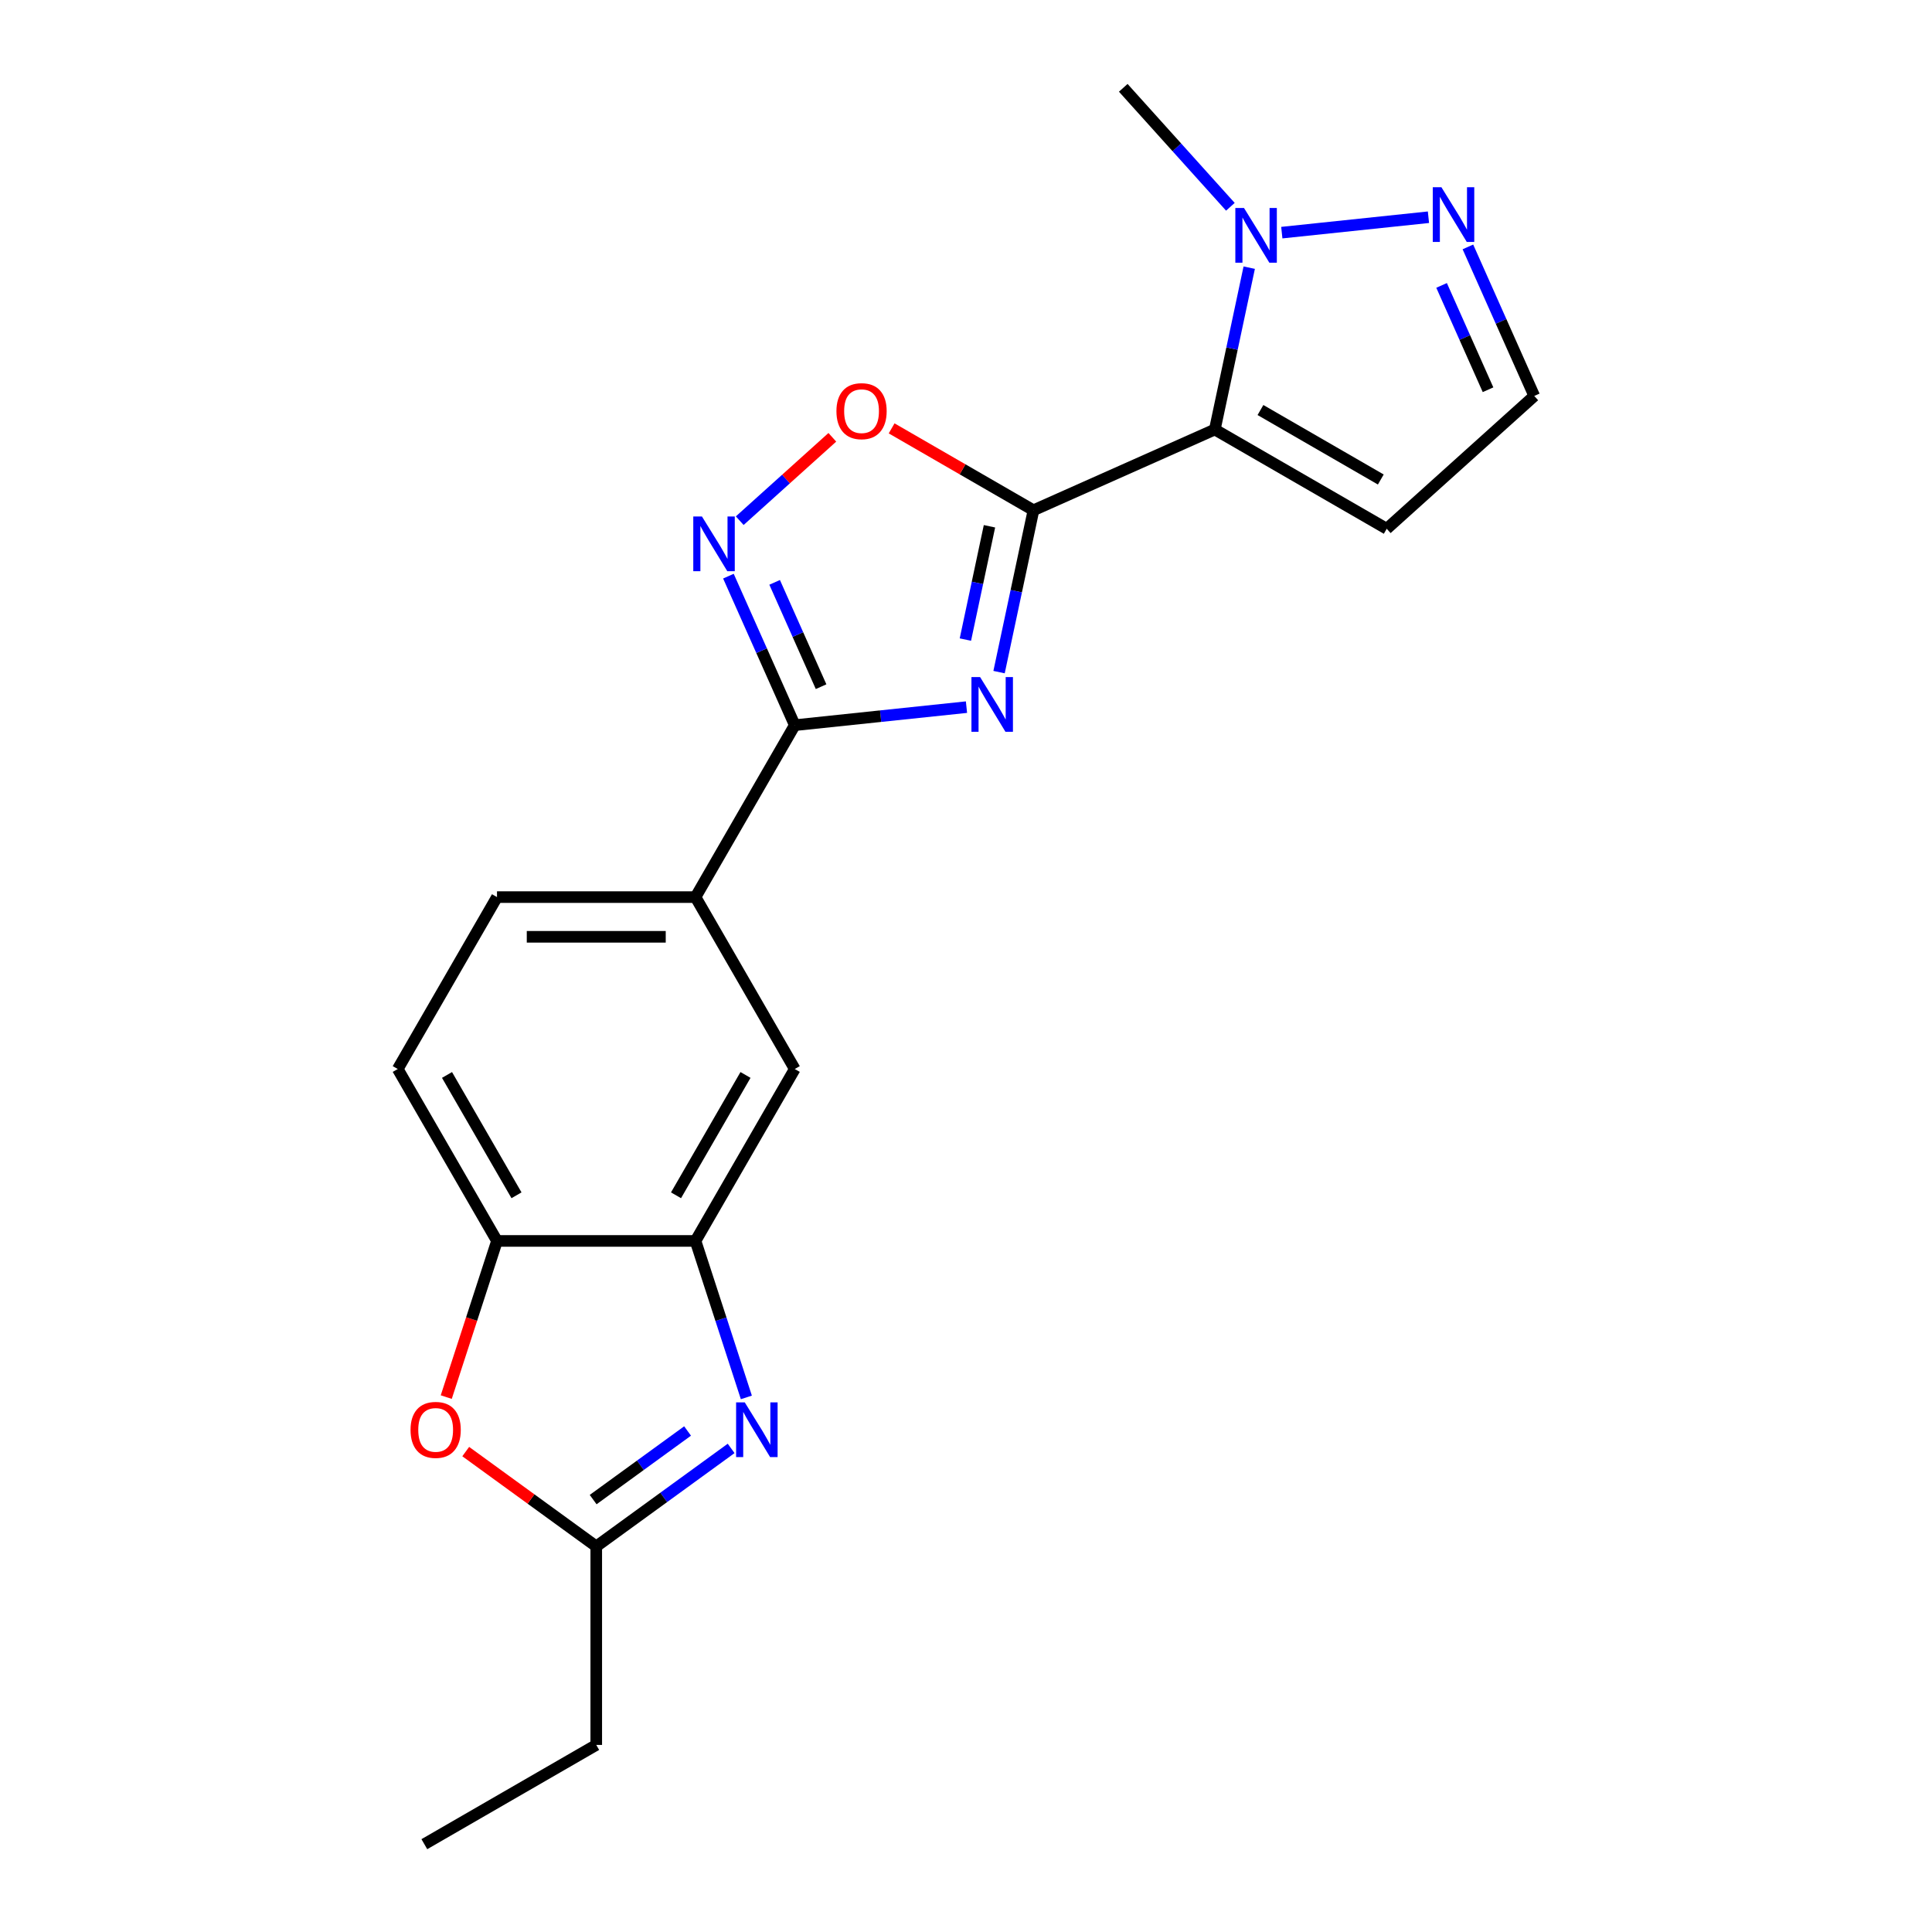 <?xml version='1.0' encoding='iso-8859-1'?>
<svg version='1.1' baseProfile='full'
              xmlns='http://www.w3.org/2000/svg'
                      xmlns:rdkit='http://www.rdkit.org/xml'
                      xmlns:xlink='http://www.w3.org/1999/xlink'
                  xml:space='preserve'
width='1000px' height='1000px' viewBox='0 0 1000 1000'>
<!-- END OF HEADER -->
<rect style='opacity:1.0;fill:#FFFFFF;stroke:none' width='1000' height='1000' x='0' y='0'> </rect>
<path class='bond-0' d='M 534.92,264.109 L 526.017,305.997' style='fill:none;fill-rule:evenodd;stroke:#000000;stroke-width:6px;stroke-linecap:butt;stroke-linejoin:miter;stroke-opacity:1' />
<path class='bond-0' d='M 526.017,305.997 L 517.113,347.885' style='fill:none;fill-rule:evenodd;stroke:#0000FF;stroke-width:6px;stroke-linecap:butt;stroke-linejoin:miter;stroke-opacity:1' />
<path class='bond-0' d='M 512.148,272.403 L 505.916,301.724' style='fill:none;fill-rule:evenodd;stroke:#000000;stroke-width:6px;stroke-linecap:butt;stroke-linejoin:miter;stroke-opacity:1' />
<path class='bond-0' d='M 505.916,301.724 L 499.684,331.046' style='fill:none;fill-rule:evenodd;stroke:#0000FF;stroke-width:6px;stroke-linecap:butt;stroke-linejoin:miter;stroke-opacity:1' />
<path class='bond-1' d='M 534.92,264.109 L 628.787,222.317' style='fill:none;fill-rule:evenodd;stroke:#000000;stroke-width:6px;stroke-linecap:butt;stroke-linejoin:miter;stroke-opacity:1' />
<path class='bond-6' d='M 534.92,264.109 L 498.213,242.916' style='fill:none;fill-rule:evenodd;stroke:#000000;stroke-width:6px;stroke-linecap:butt;stroke-linejoin:miter;stroke-opacity:1' />
<path class='bond-6' d='M 498.213,242.916 L 461.505,221.723' style='fill:none;fill-rule:evenodd;stroke:#FF0000;stroke-width:6px;stroke-linecap:butt;stroke-linejoin:miter;stroke-opacity:1' />
<path class='bond-2' d='M 500.249,366.012 L 455.81,370.683' style='fill:none;fill-rule:evenodd;stroke:#0000FF;stroke-width:6px;stroke-linecap:butt;stroke-linejoin:miter;stroke-opacity:1' />
<path class='bond-2' d='M 455.81,370.683 L 411.371,375.354' style='fill:none;fill-rule:evenodd;stroke:#000000;stroke-width:6px;stroke-linecap:butt;stroke-linejoin:miter;stroke-opacity:1' />
<path class='bond-5' d='M 628.787,222.317 L 637.691,180.429' style='fill:none;fill-rule:evenodd;stroke:#000000;stroke-width:6px;stroke-linecap:butt;stroke-linejoin:miter;stroke-opacity:1' />
<path class='bond-5' d='M 637.691,180.429 L 646.594,138.541' style='fill:none;fill-rule:evenodd;stroke:#0000FF;stroke-width:6px;stroke-linecap:butt;stroke-linejoin:miter;stroke-opacity:1' />
<path class='bond-13' d='M 628.787,222.317 L 717.771,273.692' style='fill:none;fill-rule:evenodd;stroke:#000000;stroke-width:6px;stroke-linecap:butt;stroke-linejoin:miter;stroke-opacity:1' />
<path class='bond-13' d='M 652.41,212.226 L 714.698,248.189' style='fill:none;fill-rule:evenodd;stroke:#000000;stroke-width:6px;stroke-linecap:butt;stroke-linejoin:miter;stroke-opacity:1' />
<path class='bond-12' d='M 411.371,375.354 L 359.996,464.338' style='fill:none;fill-rule:evenodd;stroke:#000000;stroke-width:6px;stroke-linecap:butt;stroke-linejoin:miter;stroke-opacity:1' />
<path class='bond-21' d='M 411.371,375.354 L 394.199,336.785' style='fill:none;fill-rule:evenodd;stroke:#000000;stroke-width:6px;stroke-linecap:butt;stroke-linejoin:miter;stroke-opacity:1' />
<path class='bond-21' d='M 394.199,336.785 L 377.027,298.216' style='fill:none;fill-rule:evenodd;stroke:#0000FF;stroke-width:6px;stroke-linecap:butt;stroke-linejoin:miter;stroke-opacity:1' />
<path class='bond-21' d='M 424.992,355.425 L 412.972,328.426' style='fill:none;fill-rule:evenodd;stroke:#000000;stroke-width:6px;stroke-linecap:butt;stroke-linejoin:miter;stroke-opacity:1' />
<path class='bond-21' d='M 412.972,328.426 L 400.952,301.428' style='fill:none;fill-rule:evenodd;stroke:#0000FF;stroke-width:6px;stroke-linecap:butt;stroke-linejoin:miter;stroke-opacity:1' />
<path class='bond-3' d='M 382.887,269.504 L 406.851,247.926' style='fill:none;fill-rule:evenodd;stroke:#0000FF;stroke-width:6px;stroke-linecap:butt;stroke-linejoin:miter;stroke-opacity:1' />
<path class='bond-3' d='M 406.851,247.926 L 430.816,226.349' style='fill:none;fill-rule:evenodd;stroke:#FF0000;stroke-width:6px;stroke-linecap:butt;stroke-linejoin:miter;stroke-opacity:1' />
<path class='bond-4' d='M 386.312,723.297 L 373.154,682.801' style='fill:none;fill-rule:evenodd;stroke:#0000FF;stroke-width:6px;stroke-linecap:butt;stroke-linejoin:miter;stroke-opacity:1' />
<path class='bond-4' d='M 373.154,682.801 L 359.996,642.305' style='fill:none;fill-rule:evenodd;stroke:#000000;stroke-width:6px;stroke-linecap:butt;stroke-linejoin:miter;stroke-opacity:1' />
<path class='bond-8' d='M 378.438,749.695 L 343.53,775.058' style='fill:none;fill-rule:evenodd;stroke:#0000FF;stroke-width:6px;stroke-linecap:butt;stroke-linejoin:miter;stroke-opacity:1' />
<path class='bond-8' d='M 343.53,775.058 L 308.621,800.421' style='fill:none;fill-rule:evenodd;stroke:#000000;stroke-width:6px;stroke-linecap:butt;stroke-linejoin:miter;stroke-opacity:1' />
<path class='bond-8' d='M 355.887,740.679 L 331.451,758.433' style='fill:none;fill-rule:evenodd;stroke:#0000FF;stroke-width:6px;stroke-linecap:butt;stroke-linejoin:miter;stroke-opacity:1' />
<path class='bond-8' d='M 331.451,758.433 L 307.015,776.187' style='fill:none;fill-rule:evenodd;stroke:#000000;stroke-width:6px;stroke-linecap:butt;stroke-linejoin:miter;stroke-opacity:1' />
<path class='bond-10' d='M 663.459,120.414 L 739.363,112.436' style='fill:none;fill-rule:evenodd;stroke:#0000FF;stroke-width:6px;stroke-linecap:butt;stroke-linejoin:miter;stroke-opacity:1' />
<path class='bond-18' d='M 636.841,107.032 L 609.119,76.243' style='fill:none;fill-rule:evenodd;stroke:#0000FF;stroke-width:6px;stroke-linecap:butt;stroke-linejoin:miter;stroke-opacity:1' />
<path class='bond-18' d='M 609.119,76.243 L 581.397,45.455' style='fill:none;fill-rule:evenodd;stroke:#000000;stroke-width:6px;stroke-linecap:butt;stroke-linejoin:miter;stroke-opacity:1' />
<path class='bond-7' d='M 359.996,642.305 L 411.371,553.321' style='fill:none;fill-rule:evenodd;stroke:#000000;stroke-width:6px;stroke-linecap:butt;stroke-linejoin:miter;stroke-opacity:1' />
<path class='bond-7' d='M 349.905,618.683 L 385.868,556.394' style='fill:none;fill-rule:evenodd;stroke:#000000;stroke-width:6px;stroke-linecap:butt;stroke-linejoin:miter;stroke-opacity:1' />
<path class='bond-23' d='M 359.996,642.305 L 257.246,642.305' style='fill:none;fill-rule:evenodd;stroke:#000000;stroke-width:6px;stroke-linecap:butt;stroke-linejoin:miter;stroke-opacity:1' />
<path class='bond-19' d='M 308.621,800.421 L 308.621,903.171' style='fill:none;fill-rule:evenodd;stroke:#000000;stroke-width:6px;stroke-linecap:butt;stroke-linejoin:miter;stroke-opacity:1' />
<path class='bond-24' d='M 308.621,800.421 L 274.842,775.879' style='fill:none;fill-rule:evenodd;stroke:#000000;stroke-width:6px;stroke-linecap:butt;stroke-linejoin:miter;stroke-opacity:1' />
<path class='bond-24' d='M 274.842,775.879 L 241.063,751.337' style='fill:none;fill-rule:evenodd;stroke:#FF0000;stroke-width:6px;stroke-linecap:butt;stroke-linejoin:miter;stroke-opacity:1' />
<path class='bond-9' d='M 230.982,723.137 L 244.114,682.721' style='fill:none;fill-rule:evenodd;stroke:#FF0000;stroke-width:6px;stroke-linecap:butt;stroke-linejoin:miter;stroke-opacity:1' />
<path class='bond-9' d='M 244.114,682.721 L 257.246,642.305' style='fill:none;fill-rule:evenodd;stroke:#000000;stroke-width:6px;stroke-linecap:butt;stroke-linejoin:miter;stroke-opacity:1' />
<path class='bond-22' d='M 759.785,127.801 L 776.957,166.37' style='fill:none;fill-rule:evenodd;stroke:#0000FF;stroke-width:6px;stroke-linecap:butt;stroke-linejoin:miter;stroke-opacity:1' />
<path class='bond-22' d='M 776.957,166.37 L 794.129,204.939' style='fill:none;fill-rule:evenodd;stroke:#000000;stroke-width:6px;stroke-linecap:butt;stroke-linejoin:miter;stroke-opacity:1' />
<path class='bond-22' d='M 746.163,147.73 L 758.183,174.728' style='fill:none;fill-rule:evenodd;stroke:#0000FF;stroke-width:6px;stroke-linecap:butt;stroke-linejoin:miter;stroke-opacity:1' />
<path class='bond-22' d='M 758.183,174.728 L 770.204,201.727' style='fill:none;fill-rule:evenodd;stroke:#000000;stroke-width:6px;stroke-linecap:butt;stroke-linejoin:miter;stroke-opacity:1' />
<path class='bond-11' d='M 257.246,642.305 L 205.871,553.321' style='fill:none;fill-rule:evenodd;stroke:#000000;stroke-width:6px;stroke-linecap:butt;stroke-linejoin:miter;stroke-opacity:1' />
<path class='bond-11' d='M 267.337,618.683 L 231.374,556.394' style='fill:none;fill-rule:evenodd;stroke:#000000;stroke-width:6px;stroke-linecap:butt;stroke-linejoin:miter;stroke-opacity:1' />
<path class='bond-14' d='M 359.996,464.338 L 411.371,553.321' style='fill:none;fill-rule:evenodd;stroke:#000000;stroke-width:6px;stroke-linecap:butt;stroke-linejoin:miter;stroke-opacity:1' />
<path class='bond-17' d='M 359.996,464.338 L 257.246,464.338' style='fill:none;fill-rule:evenodd;stroke:#000000;stroke-width:6px;stroke-linecap:butt;stroke-linejoin:miter;stroke-opacity:1' />
<path class='bond-17' d='M 344.583,484.887 L 272.659,484.887' style='fill:none;fill-rule:evenodd;stroke:#000000;stroke-width:6px;stroke-linecap:butt;stroke-linejoin:miter;stroke-opacity:1' />
<path class='bond-15' d='M 717.771,273.692 L 794.129,204.939' style='fill:none;fill-rule:evenodd;stroke:#000000;stroke-width:6px;stroke-linecap:butt;stroke-linejoin:miter;stroke-opacity:1' />
<path class='bond-16' d='M 205.871,553.321 L 257.246,464.338' style='fill:none;fill-rule:evenodd;stroke:#000000;stroke-width:6px;stroke-linecap:butt;stroke-linejoin:miter;stroke-opacity:1' />
<path class='bond-20' d='M 308.621,903.171 L 219.637,954.545' style='fill:none;fill-rule:evenodd;stroke:#000000;stroke-width:6px;stroke-linecap:butt;stroke-linejoin:miter;stroke-opacity:1' />
<path  class='atom-1' d='M 507.298 350.453
L 516.578 365.453
Q 517.498 366.933, 518.978 369.613
Q 520.458 372.293, 520.538 372.453
L 520.538 350.453
L 524.298 350.453
L 524.298 378.773
L 520.418 378.773
L 510.458 362.373
Q 509.298 360.453, 508.058 358.253
Q 506.858 356.053, 506.498 355.373
L 506.498 378.773
L 502.818 378.773
L 502.818 350.453
L 507.298 350.453
' fill='#0000FF'/>
<path  class='atom-4' d='M 363.319 267.327
L 372.599 282.327
Q 373.519 283.807, 374.999 286.487
Q 376.479 289.167, 376.559 289.327
L 376.559 267.327
L 380.319 267.327
L 380.319 295.647
L 376.439 295.647
L 366.479 279.247
Q 365.319 277.327, 364.079 275.127
Q 362.879 272.927, 362.519 272.247
L 362.519 295.647
L 358.839 295.647
L 358.839 267.327
L 363.319 267.327
' fill='#0000FF'/>
<path  class='atom-5' d='M 385.487 725.866
L 394.767 740.866
Q 395.687 742.346, 397.167 745.026
Q 398.647 747.706, 398.727 747.866
L 398.727 725.866
L 402.487 725.866
L 402.487 754.186
L 398.607 754.186
L 388.647 737.786
Q 387.487 735.866, 386.247 733.666
Q 385.047 731.466, 384.687 730.786
L 384.687 754.186
L 381.007 754.186
L 381.007 725.866
L 385.487 725.866
' fill='#0000FF'/>
<path  class='atom-6' d='M 643.89 107.652
L 653.17 122.652
Q 654.09 124.132, 655.57 126.812
Q 657.05 129.492, 657.13 129.652
L 657.13 107.652
L 660.89 107.652
L 660.89 135.972
L 657.01 135.972
L 647.05 119.572
Q 645.89 117.652, 644.65 115.452
Q 643.45 113.252, 643.09 112.572
L 643.09 135.972
L 639.41 135.972
L 639.41 107.652
L 643.89 107.652
' fill='#0000FF'/>
<path  class='atom-7' d='M 432.937 212.814
Q 432.937 206.014, 436.297 202.214
Q 439.657 198.414, 445.937 198.414
Q 452.217 198.414, 455.577 202.214
Q 458.937 206.014, 458.937 212.814
Q 458.937 219.694, 455.537 223.614
Q 452.137 227.494, 445.937 227.494
Q 439.697 227.494, 436.297 223.614
Q 432.937 219.734, 432.937 212.814
M 445.937 224.294
Q 450.257 224.294, 452.577 221.414
Q 454.937 218.494, 454.937 212.814
Q 454.937 207.254, 452.577 204.454
Q 450.257 201.614, 445.937 201.614
Q 441.617 201.614, 439.257 204.414
Q 436.937 207.214, 436.937 212.814
Q 436.937 218.534, 439.257 221.414
Q 441.617 224.294, 445.937 224.294
' fill='#FF0000'/>
<path  class='atom-10' d='M 212.495 740.106
Q 212.495 733.306, 215.855 729.506
Q 219.215 725.706, 225.495 725.706
Q 231.775 725.706, 235.135 729.506
Q 238.495 733.306, 238.495 740.106
Q 238.495 746.986, 235.095 750.906
Q 231.695 754.786, 225.495 754.786
Q 219.255 754.786, 215.855 750.906
Q 212.495 747.026, 212.495 740.106
M 225.495 751.586
Q 229.815 751.586, 232.135 748.706
Q 234.495 745.786, 234.495 740.106
Q 234.495 734.546, 232.135 731.746
Q 229.815 728.906, 225.495 728.906
Q 221.175 728.906, 218.815 731.706
Q 216.495 734.506, 216.495 740.106
Q 216.495 745.826, 218.815 748.706
Q 221.175 751.586, 225.495 751.586
' fill='#FF0000'/>
<path  class='atom-11' d='M 746.077 96.912
L 755.357 111.912
Q 756.277 113.392, 757.757 116.072
Q 759.237 118.752, 759.317 118.912
L 759.317 96.912
L 763.077 96.912
L 763.077 125.232
L 759.197 125.232
L 749.237 108.832
Q 748.077 106.912, 746.837 104.712
Q 745.637 102.512, 745.277 101.832
L 745.277 125.232
L 741.597 125.232
L 741.597 96.912
L 746.077 96.912
' fill='#0000FF'/>
</svg>
